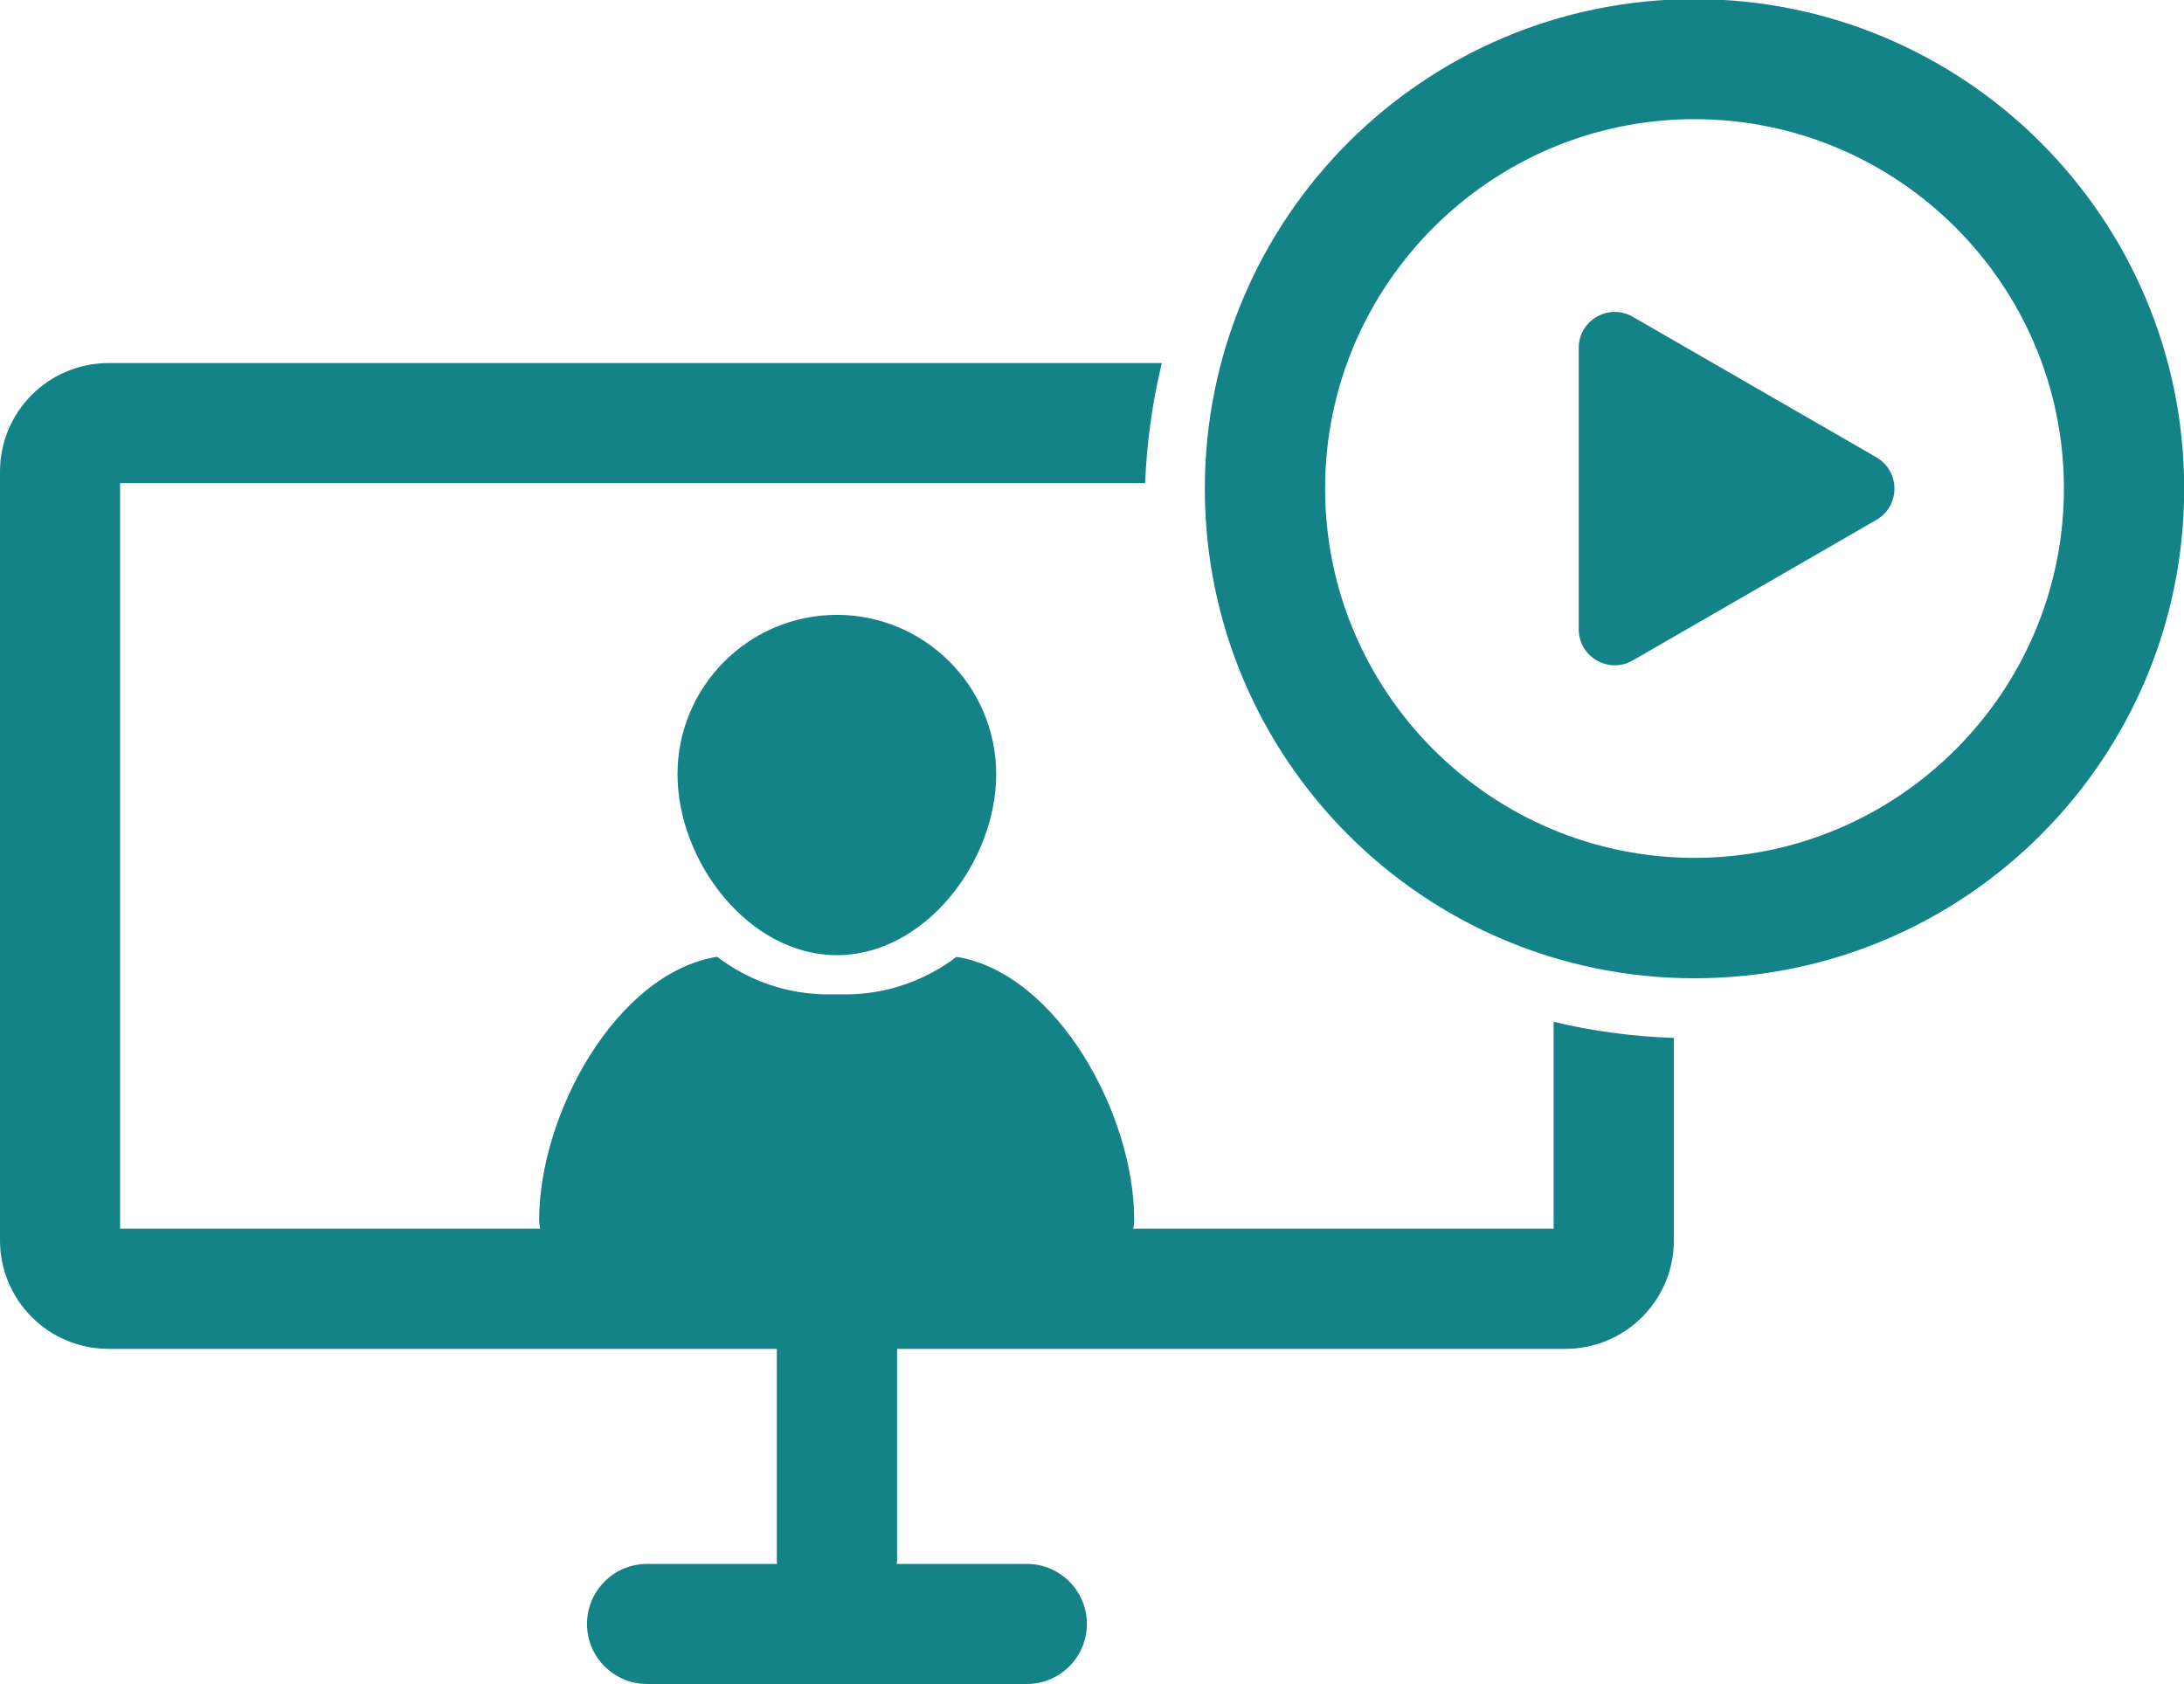 <?xml version="1.0" encoding="UTF-8"?>
<svg id="Layer_1" data-name="Layer 1" xmlns="http://www.w3.org/2000/svg" viewBox="0 0 121.85 93.96">
  <defs>
    <style>
      .cls-1, .cls-2 {
        fill: #148387;
        stroke-width: 0px;
      }

      .cls-2 {
        fill-rule: evenodd;
      }
    </style>
  </defs>
  <path class="cls-1" d="M94.54,6.65c11.37,0,20.61,9.25,20.61,20.61s-9.25,20.61-20.61,20.61-20.61-9.25-20.61-20.61,9.25-20.61,20.61-20.61M94.54-.05c-15.09,0-27.32,12.23-27.32,27.32s12.23,27.32,27.32,27.32,27.32-12.23,27.32-27.32S109.62-.05,94.54-.05h0Z"/>
  <path class="cls-1" d="M86.68,57.02v11.54H6.7V26.96h57.19c.09-2.3.41-4.54.93-6.7H6.06c-3.35,0-6.06,2.71-6.06,6.06v42.89c0,3.35,2.71,6.06,6.06,6.06h37.28v11.82c0,.06.01.12.02.18h-7.26c-1.85,0-3.35,1.5-3.35,3.35s1.5,3.35,3.35,3.35h21.19c1.85,0,3.35-1.5,3.35-3.35s-1.5-3.35-3.35-3.35h-7.26c0-.06.02-.12.02-.18v-11.82h37.28c3.35,0,6.06-2.71,6.06-6.06v-11.29c-2.3-.08-4.54-.38-6.7-.9Z"/>
  <path class="cls-2" d="M104.69,25.52l-13.59-7.84c-1.34-.78-3.02.19-3.02,1.74v15.69c0,1.55,1.68,2.52,3.02,1.74l13.59-7.84c1.34-.78,1.34-2.71,0-3.49Z"/>
  <g>
    <path class="cls-1" d="M46.69,53.3c4.9,0,8.89-5.2,8.89-10.1s-3.99-8.89-8.89-8.89-8.89,3.99-8.89,8.89c0,4.9,3.99,10.1,8.89,10.1Z"/>
    <path class="cls-1" d="M53.37,53.39c-1.72,1.31-3.88,2.1-6.21,2.1h-.94c-2.33,0-4.48-.78-6.21-2.1-5.63.91-9.93,8.79-9.93,14.68,0,3.23,7.43,5.86,16.6,5.86s16.6-2.62,16.6-5.86c0-5.89-4.3-13.77-9.93-14.68Z"/>
  </g>
</svg>